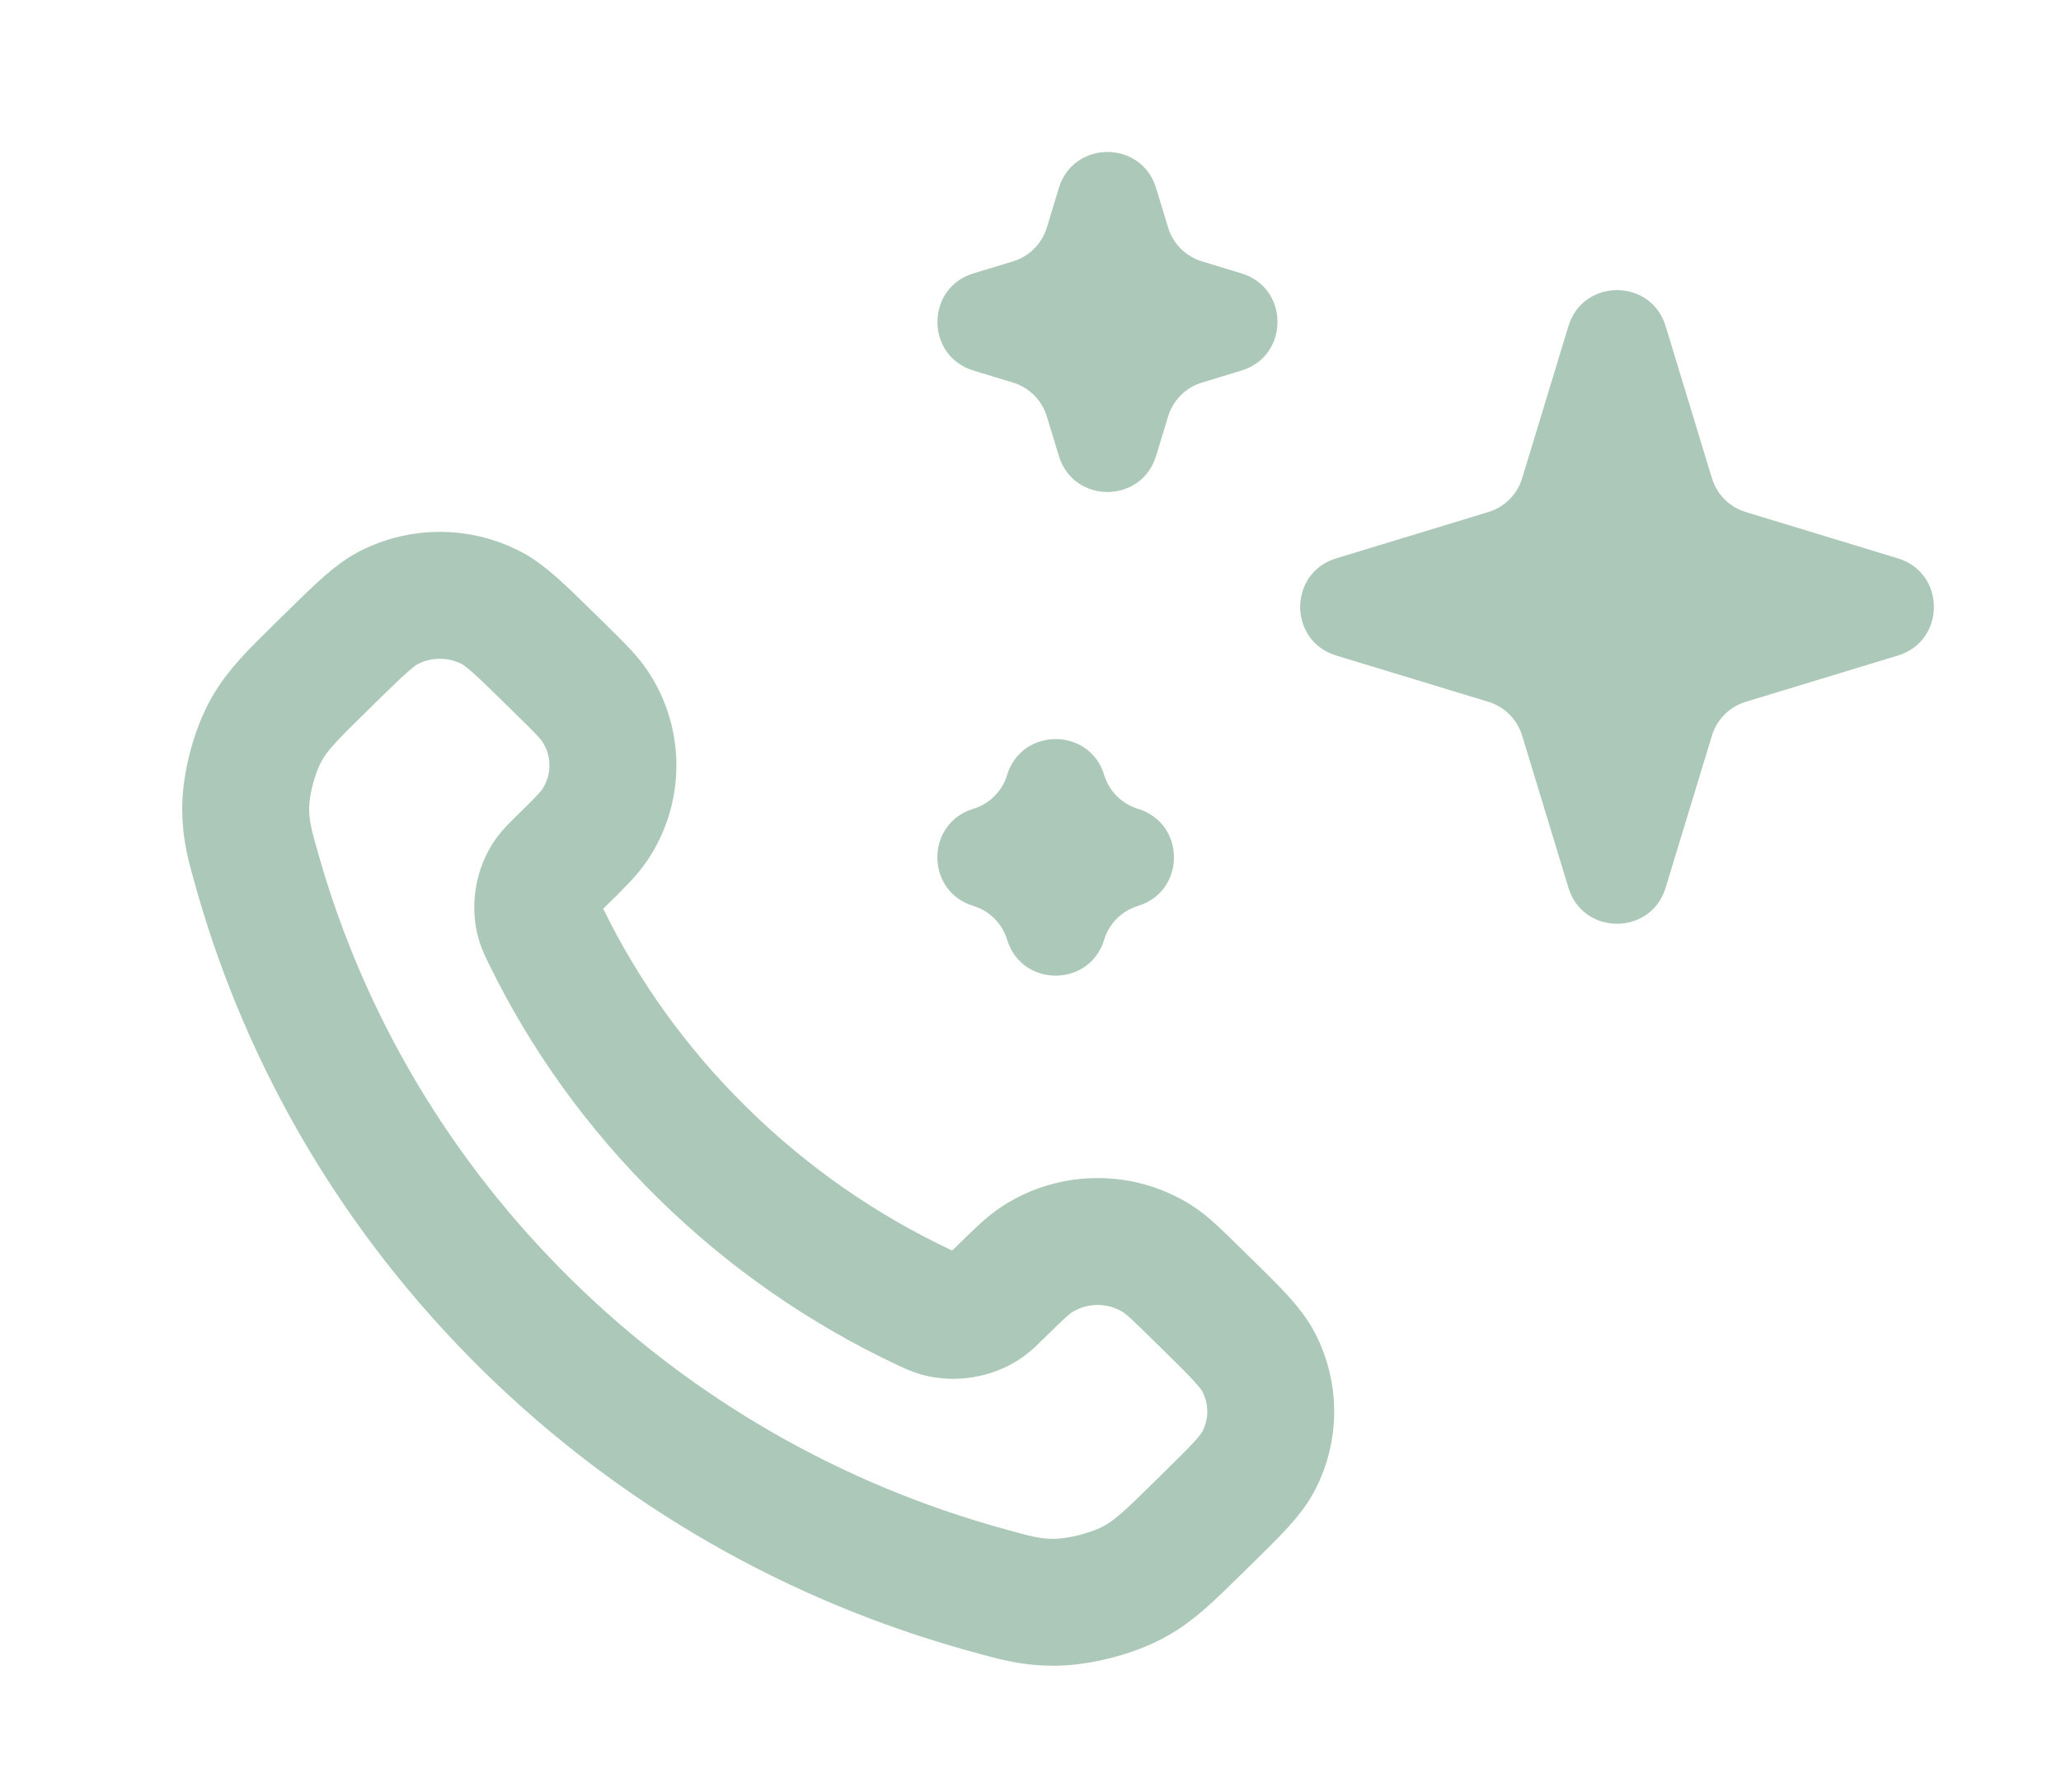 <svg width="69" height="60" viewBox="0 0 69 60" fill="none" xmlns="http://www.w3.org/2000/svg">
<path d="M52.51 10.919C52.999 9.313 55.274 9.313 55.763 10.919L57.314 16.014C57.479 16.556 57.903 16.98 58.445 17.145L63.54 18.696C65.146 19.185 65.146 21.46 63.54 21.949L58.445 23.499C57.903 23.664 57.479 24.088 57.314 24.631L55.763 29.725C55.274 31.332 52.999 31.332 52.51 29.725L50.96 24.631C50.795 24.088 50.371 23.664 49.828 23.499L44.734 21.949C43.127 21.46 43.127 19.185 44.734 18.696L49.828 17.145C50.371 16.98 50.795 16.556 50.96 16.014L52.51 10.919Z" fill="#ABC8B9"/>
<path d="M35.45 6.293C35.94 4.687 38.214 4.687 38.703 6.293L39.107 7.619C39.272 8.162 39.696 8.586 40.238 8.751L41.564 9.154C43.171 9.643 43.171 11.918 41.564 12.407L40.238 12.811C39.696 12.976 39.272 13.4 39.107 13.942L38.703 15.268C38.214 16.875 35.94 16.875 35.45 15.268L35.047 13.942C34.882 13.4 34.458 12.976 33.916 12.811L32.589 12.407C30.983 11.918 30.983 9.643 32.589 9.154L33.916 8.751C34.458 8.586 34.882 8.162 35.047 7.619L35.45 6.293Z" fill="#ABC8B9"/>
<path d="M33.717 25.951C34.205 24.346 36.479 24.346 36.967 25.951C37.132 26.493 37.556 26.917 38.098 27.082C39.704 27.571 39.704 29.844 38.098 30.333C37.556 30.498 37.132 30.922 36.967 31.463C36.479 33.069 34.205 33.069 33.717 31.463C33.552 30.922 33.128 30.498 32.586 30.333C30.98 29.844 30.98 27.571 32.586 27.082C33.128 26.917 33.552 26.493 33.717 25.951Z" fill="#ABC8B9"/>
<path d="M18.279 31.348C19.562 33.975 21.312 36.437 23.529 38.614C25.745 40.792 28.251 42.511 30.925 43.773C31.155 43.881 31.27 43.935 31.416 43.977C31.933 44.125 32.568 44.019 33.006 43.711C33.129 43.624 33.234 43.52 33.445 43.313C34.09 42.68 34.413 42.363 34.737 42.156C35.959 41.375 37.536 41.375 38.759 42.156C39.083 42.363 39.405 42.68 40.05 43.313L40.41 43.666C41.39 44.629 41.88 45.111 42.146 45.628C42.676 46.657 42.676 47.871 42.146 48.9C41.88 49.417 41.39 49.898 40.41 50.861L40.119 51.147C39.142 52.107 38.653 52.587 37.989 52.953C37.252 53.36 36.108 53.653 35.263 53.65C34.501 53.648 33.98 53.503 32.939 53.212C27.344 51.652 22.064 48.708 17.659 44.381C13.255 40.053 10.258 34.866 8.67 29.369C8.375 28.346 8.227 27.835 8.225 27.086C8.222 26.256 8.52 25.131 8.934 24.407C9.307 23.755 9.795 23.275 10.772 22.315L11.063 22.03C12.043 21.067 12.533 20.585 13.06 20.323C14.107 19.803 15.343 19.803 16.39 20.323C16.916 20.585 17.406 21.067 18.387 22.03L18.746 22.383C19.391 23.016 19.713 23.333 19.924 23.652C20.719 24.853 20.719 26.402 19.924 27.603C19.713 27.922 19.391 28.238 18.746 28.872C18.535 29.079 18.43 29.183 18.342 29.304C18.028 29.734 17.92 30.358 18.07 30.866C18.113 31.009 18.168 31.122 18.279 31.348Z" stroke="#ABC8B9" stroke-width="4.25" stroke-linecap="round" stroke-linejoin="round"/>
</svg>
